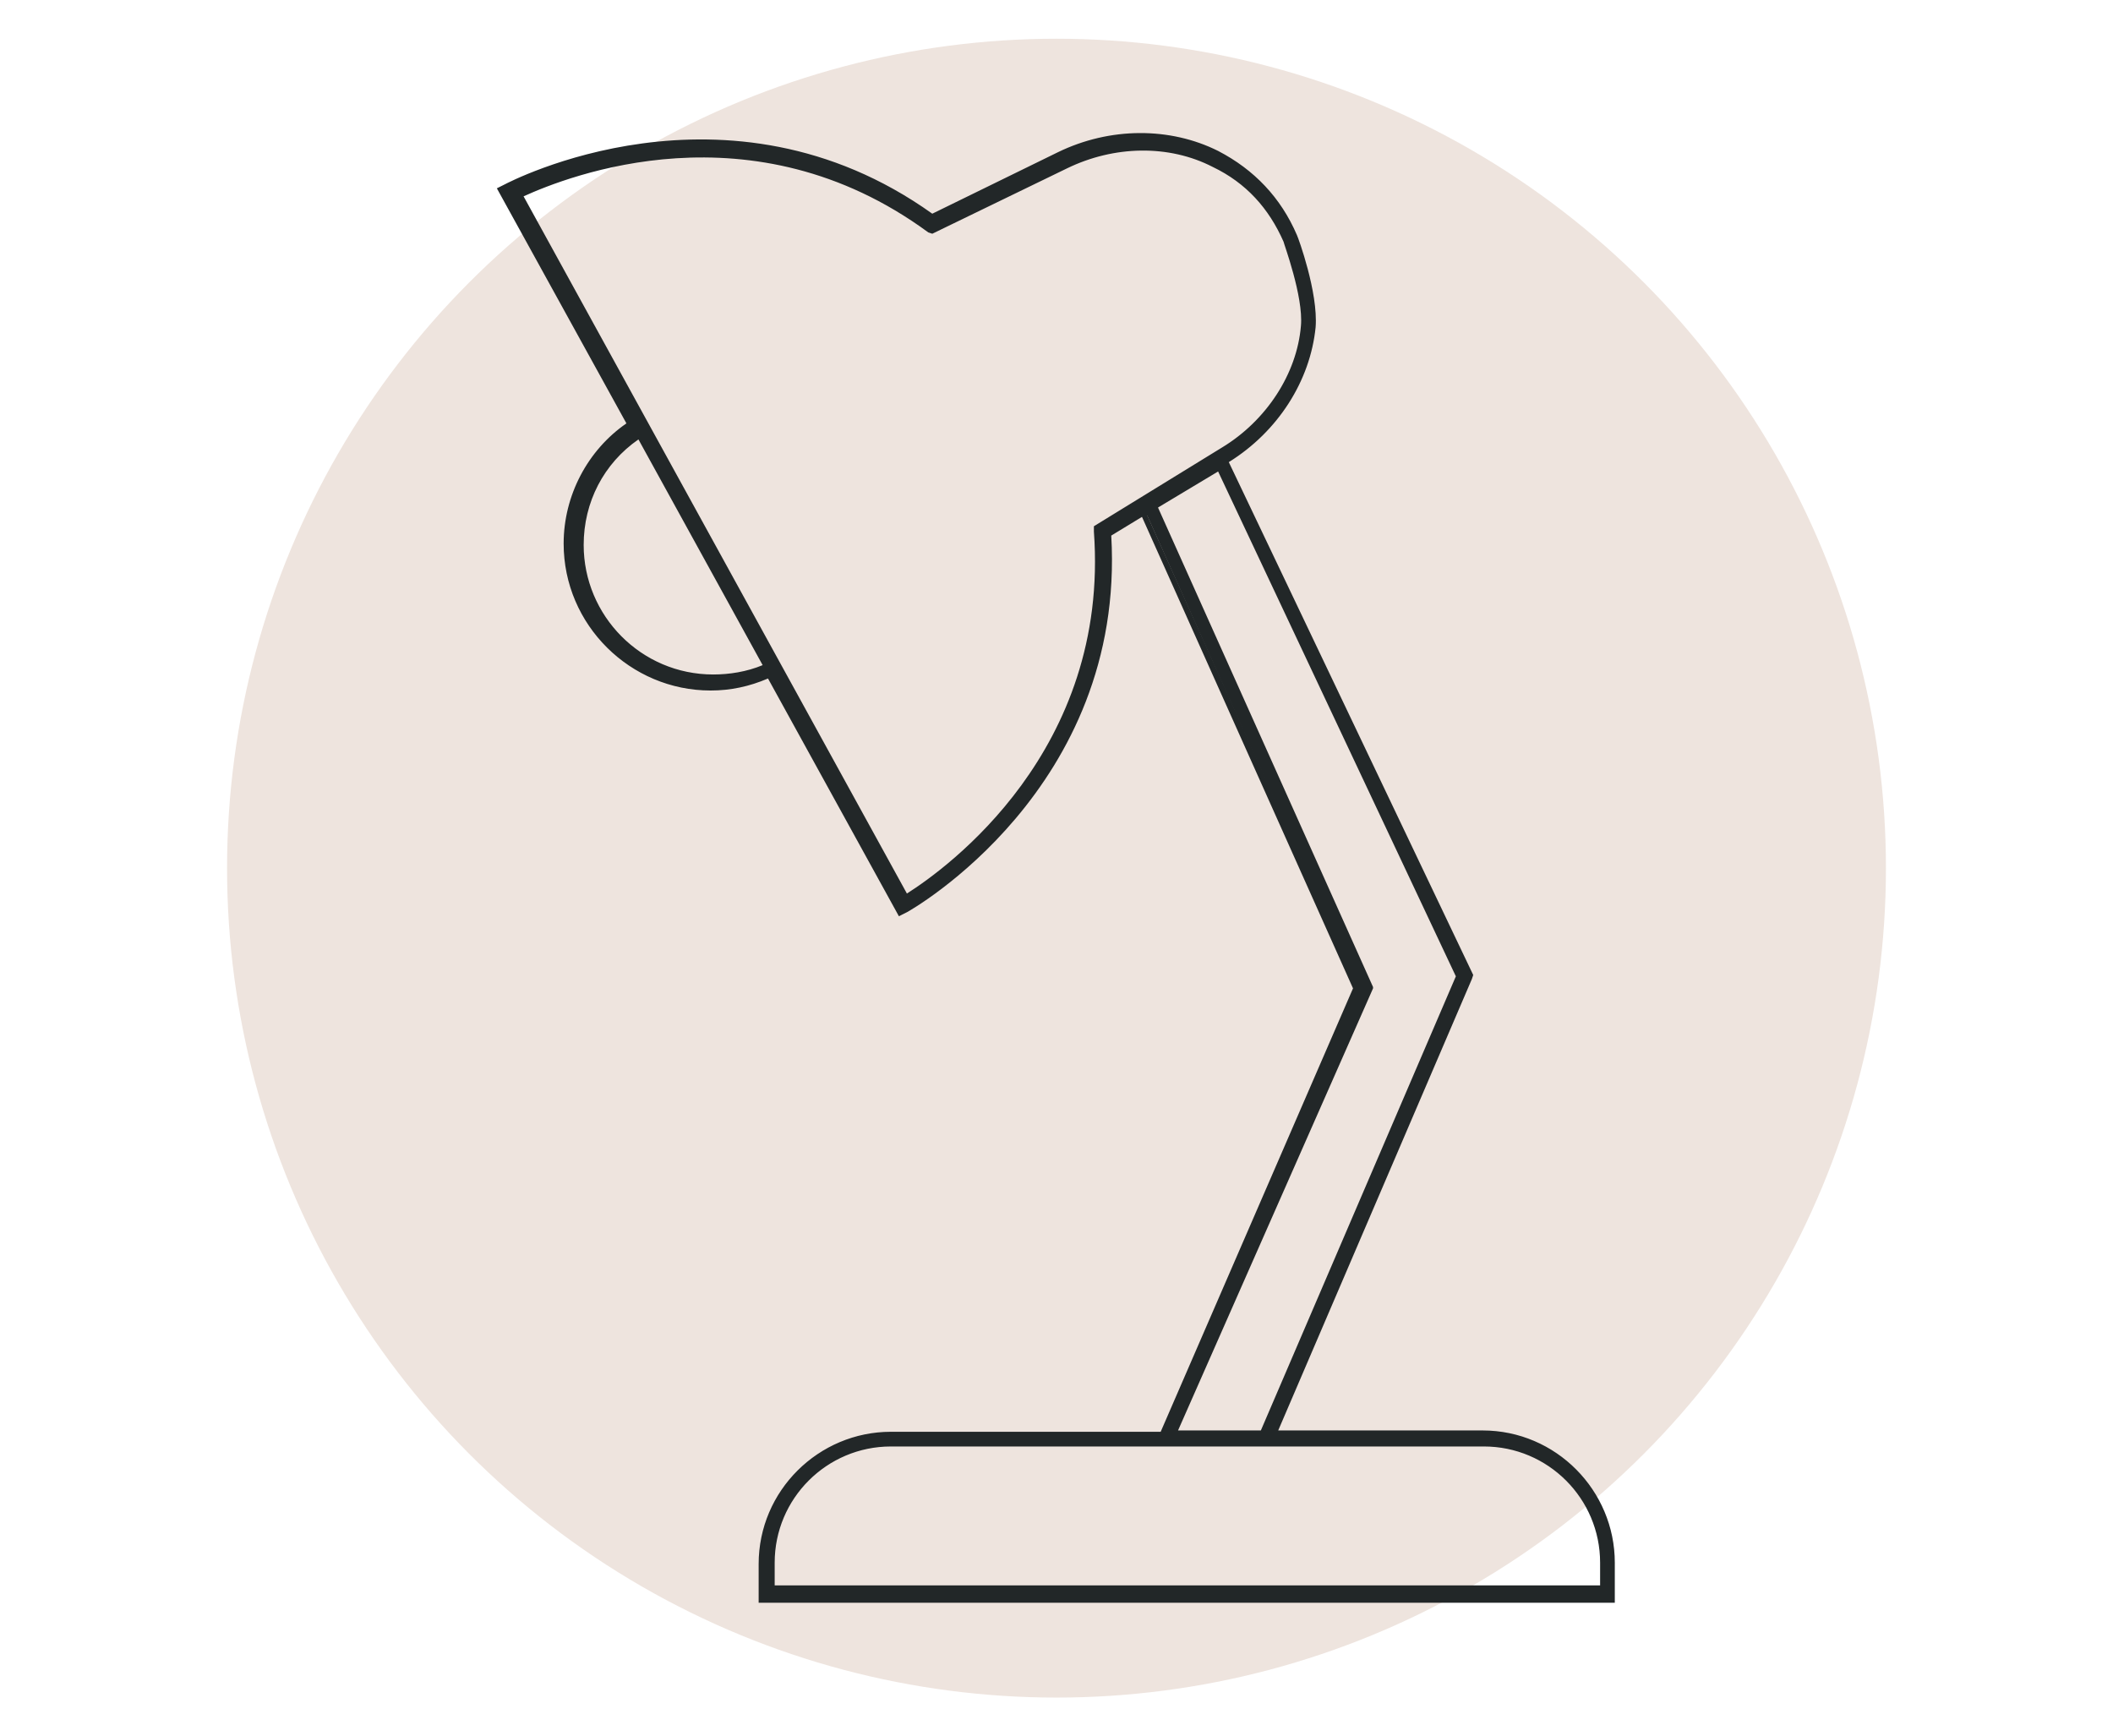 <?xml version="1.0" encoding="utf-8"?>
<!-- Generator: Adobe Illustrator 25.4.1, SVG Export Plug-In . SVG Version: 6.00 Build 0)  -->
<svg version="1.1" id="Laag_1" xmlns="http://www.w3.org/2000/svg" xmlns:xlink="http://www.w3.org/1999/xlink" x="0px" y="0px"
	 viewBox="0 0 158.2 130" style="enable-background:new 0 0 158.2 130;" xml:space="preserve">
<style type="text/css">
	.st0{fill:#EEE4DE;}
	.st1{fill:#222728;}
</style>
<circle class="st0" cx="79.1" cy="65" r="62.1"/>
<g>
	<path class="st1" d="M111,107.3H95.4L110,73.2l0.1-0.2L91.8,34.6l0.2-0.1c3.6-2.2,6-5.9,6.4-9.9c0.3-2.5-1.3-6.6-1.3-6.7
		c-1.2-2.8-3.1-4.8-5.8-6.2c-3.6-1.8-8-1.7-11.8,0.1l-9.5,4.6C54.8,5.3,38.3,14,38.2,14.1l-0.3,0.2l9.7,17.6c-3,2-4.8,5.3-4.8,8.9
		c0,5.9,4.8,10.7,10.7,10.7c1.5,0,3-0.3,4.4-1l9.6,17.4l0.2,0.3L68,68c0.2-0.1,16.3-9.2,15.1-28.1l8.2-5l18,38.1l-14.7,34.3h-6.7
		l14.6-33.4l-16-35.8l-0.7,0.3l15.9,35.5l-14.6,33.4H66.7c-5.3,0-9.7,4.3-9.7,9.7v2.7h63.7V117C120.8,111.7,116.4,107.3,111,107.3z
		 M53.3,50.7c-5.5,0-9.9-4.5-9.9-9.9c0-3.3,1.7-6.4,4.4-8.2l9.5,17.3C56.2,50.4,54.8,50.7,53.3,50.7z M82.2,39.8
		c1.2,17.1-12.1,26-14.4,27.4L38.8,14.6c2.4-1.2,17.1-7.6,30.9,2.6l0.2,0.1l10-4.9c3.6-1.8,7.7-1.8,11.1-0.1
		c2.5,1.2,4.3,3.2,5.4,5.8c0,0,1.5,4.1,1.3,6.4c-0.4,3.7-2.6,7.2-6.1,9.3l-9.4,5.8L82.2,39.8z M119.9,118.9H57.8V117
		c0-4.9,4-8.9,8.9-8.9h44.4c4.9,0,8.9,4,8.9,8.9C119.9,117,119.9,118.9,119.9,118.9z"/>
	<path class="st1" d="M120.9,120H56.8v-2.9c0-5.5,4.5-9.9,9.9-9.9h20.2L101.3,74L85.5,38.7l-2.3,1.4c1.1,19-15.1,28.1-15.3,28.2
		l-0.6,0.3l-9.8-17.8c-1.4,0.6-2.8,0.9-4.3,0.9c-6,0-11-4.9-11-11c0-3.6,1.8-7,4.7-9l-9.7-17.6l0.6-0.3C38,13.7,54.4,5,69.8,16
		l9.4-4.6c3.9-1.9,8.4-1.9,12-0.1c2.7,1.4,4.7,3.5,5.9,6.3c0.1,0.2,1.6,4.3,1.4,6.9c-0.4,4-2.8,7.8-6.5,10.1L110.3,73l-0.1,0.3
		l-14.5,33.8H111c5.5,0,9.9,4.5,9.9,9.9L120.9,120L120.9,120z M57.2,119.5h63.2v-2.4c0-5.2-4.2-9.4-9.4-9.4h-16l14.8-34.6L91.5,34.5
		l0.3-0.2c3.5-2.2,5.9-5.8,6.3-9.7c0.3-2.4-1.3-6.6-1.3-6.6c-1.1-2.7-3-4.7-5.6-6c-3.5-1.8-7.8-1.7-11.6,0.1L70,16.8l-0.1-0.2
		c-15.2-11-31.4-2.4-31.6-2.3l-0.1,0.1L47.8,32l-0.2,0.1c-3,1.9-4.7,5.2-4.7,8.7c0,5.8,4.7,10.5,10.5,10.5c1.5,0,2.9-0.3,4.3-0.9
		l0.2-0.1l9.8,17.8l0.1-0.1c0.2-0.1,16.2-9.1,15-27.9v-0.2l8.6-5.3l18.2,38.5v0.1l-14.7,34.4h-7.3l0.2-0.4l14.6-33.3L86.2,38.5
		l-0.3,0.1l15.9,35.3V74l-14.7,33.6H66.7c-5.2,0-9.4,4.2-9.4,9.4V119.5z M88.2,107.1h6.2l14.6-34L91.2,35.3L86.7,38l16.1,35.9V74
		L88.2,107.1z M120.2,119.2H57.6V117c0-5,4.1-9.2,9.2-9.2h44.4c5,0,9.2,4.1,9.2,9.2L120.2,119.2L120.2,119.2z M58.1,118.7h61.7V117
		c0-4.8-3.9-8.7-8.7-8.7H66.7c-4.8,0-8.7,3.9-8.7,8.7v1.7H58.1z M67.8,67.6l-0.2-0.2l-29-52.9l0.2-0.1C41.6,13,56.1,6.8,69.8,17h0.1
		l9.8-4.8c3.7-1.8,7.9-1.8,11.3-0.1c2.5,1.3,4.4,3.3,5.5,5.9c0,0,1.5,4.1,1.3,6.5c-0.4,3.8-2.7,7.4-6.2,9.5l-9.3,5.7v0.1
		C83.5,56.9,70.4,65.8,67.8,67.6L67.8,67.6z M39.2,14.7l28.7,52.2c3-1.9,15.2-10.7,14-27.1v-0.4l9.6-5.9c3.3-2,5.6-5.5,5.9-9.1
		c0.2-2.2-1.3-6.2-1.3-6.3c-1.1-2.5-2.8-4.4-5.3-5.6c-3.3-1.7-7.4-1.6-10.9,0.1l-10.1,4.9l-0.3-0.1C56.3,7.7,42.5,13.2,39.2,14.7z
		 M53.3,51c-5.6,0-10.2-4.6-10.2-10.2c0-3.4,1.7-6.6,4.5-8.5l0.2-0.2l0.1,0.2l9.7,17.6L57.4,50C56.2,50.7,54.8,51,53.3,51z
		 M47.8,32.9c-2.6,1.8-4.1,4.7-4.1,7.9c0,5.3,4.3,9.7,9.7,9.7c1.2,0,2.5-0.2,3.7-0.7L47.8,32.9z"/>
</g>
</svg>
